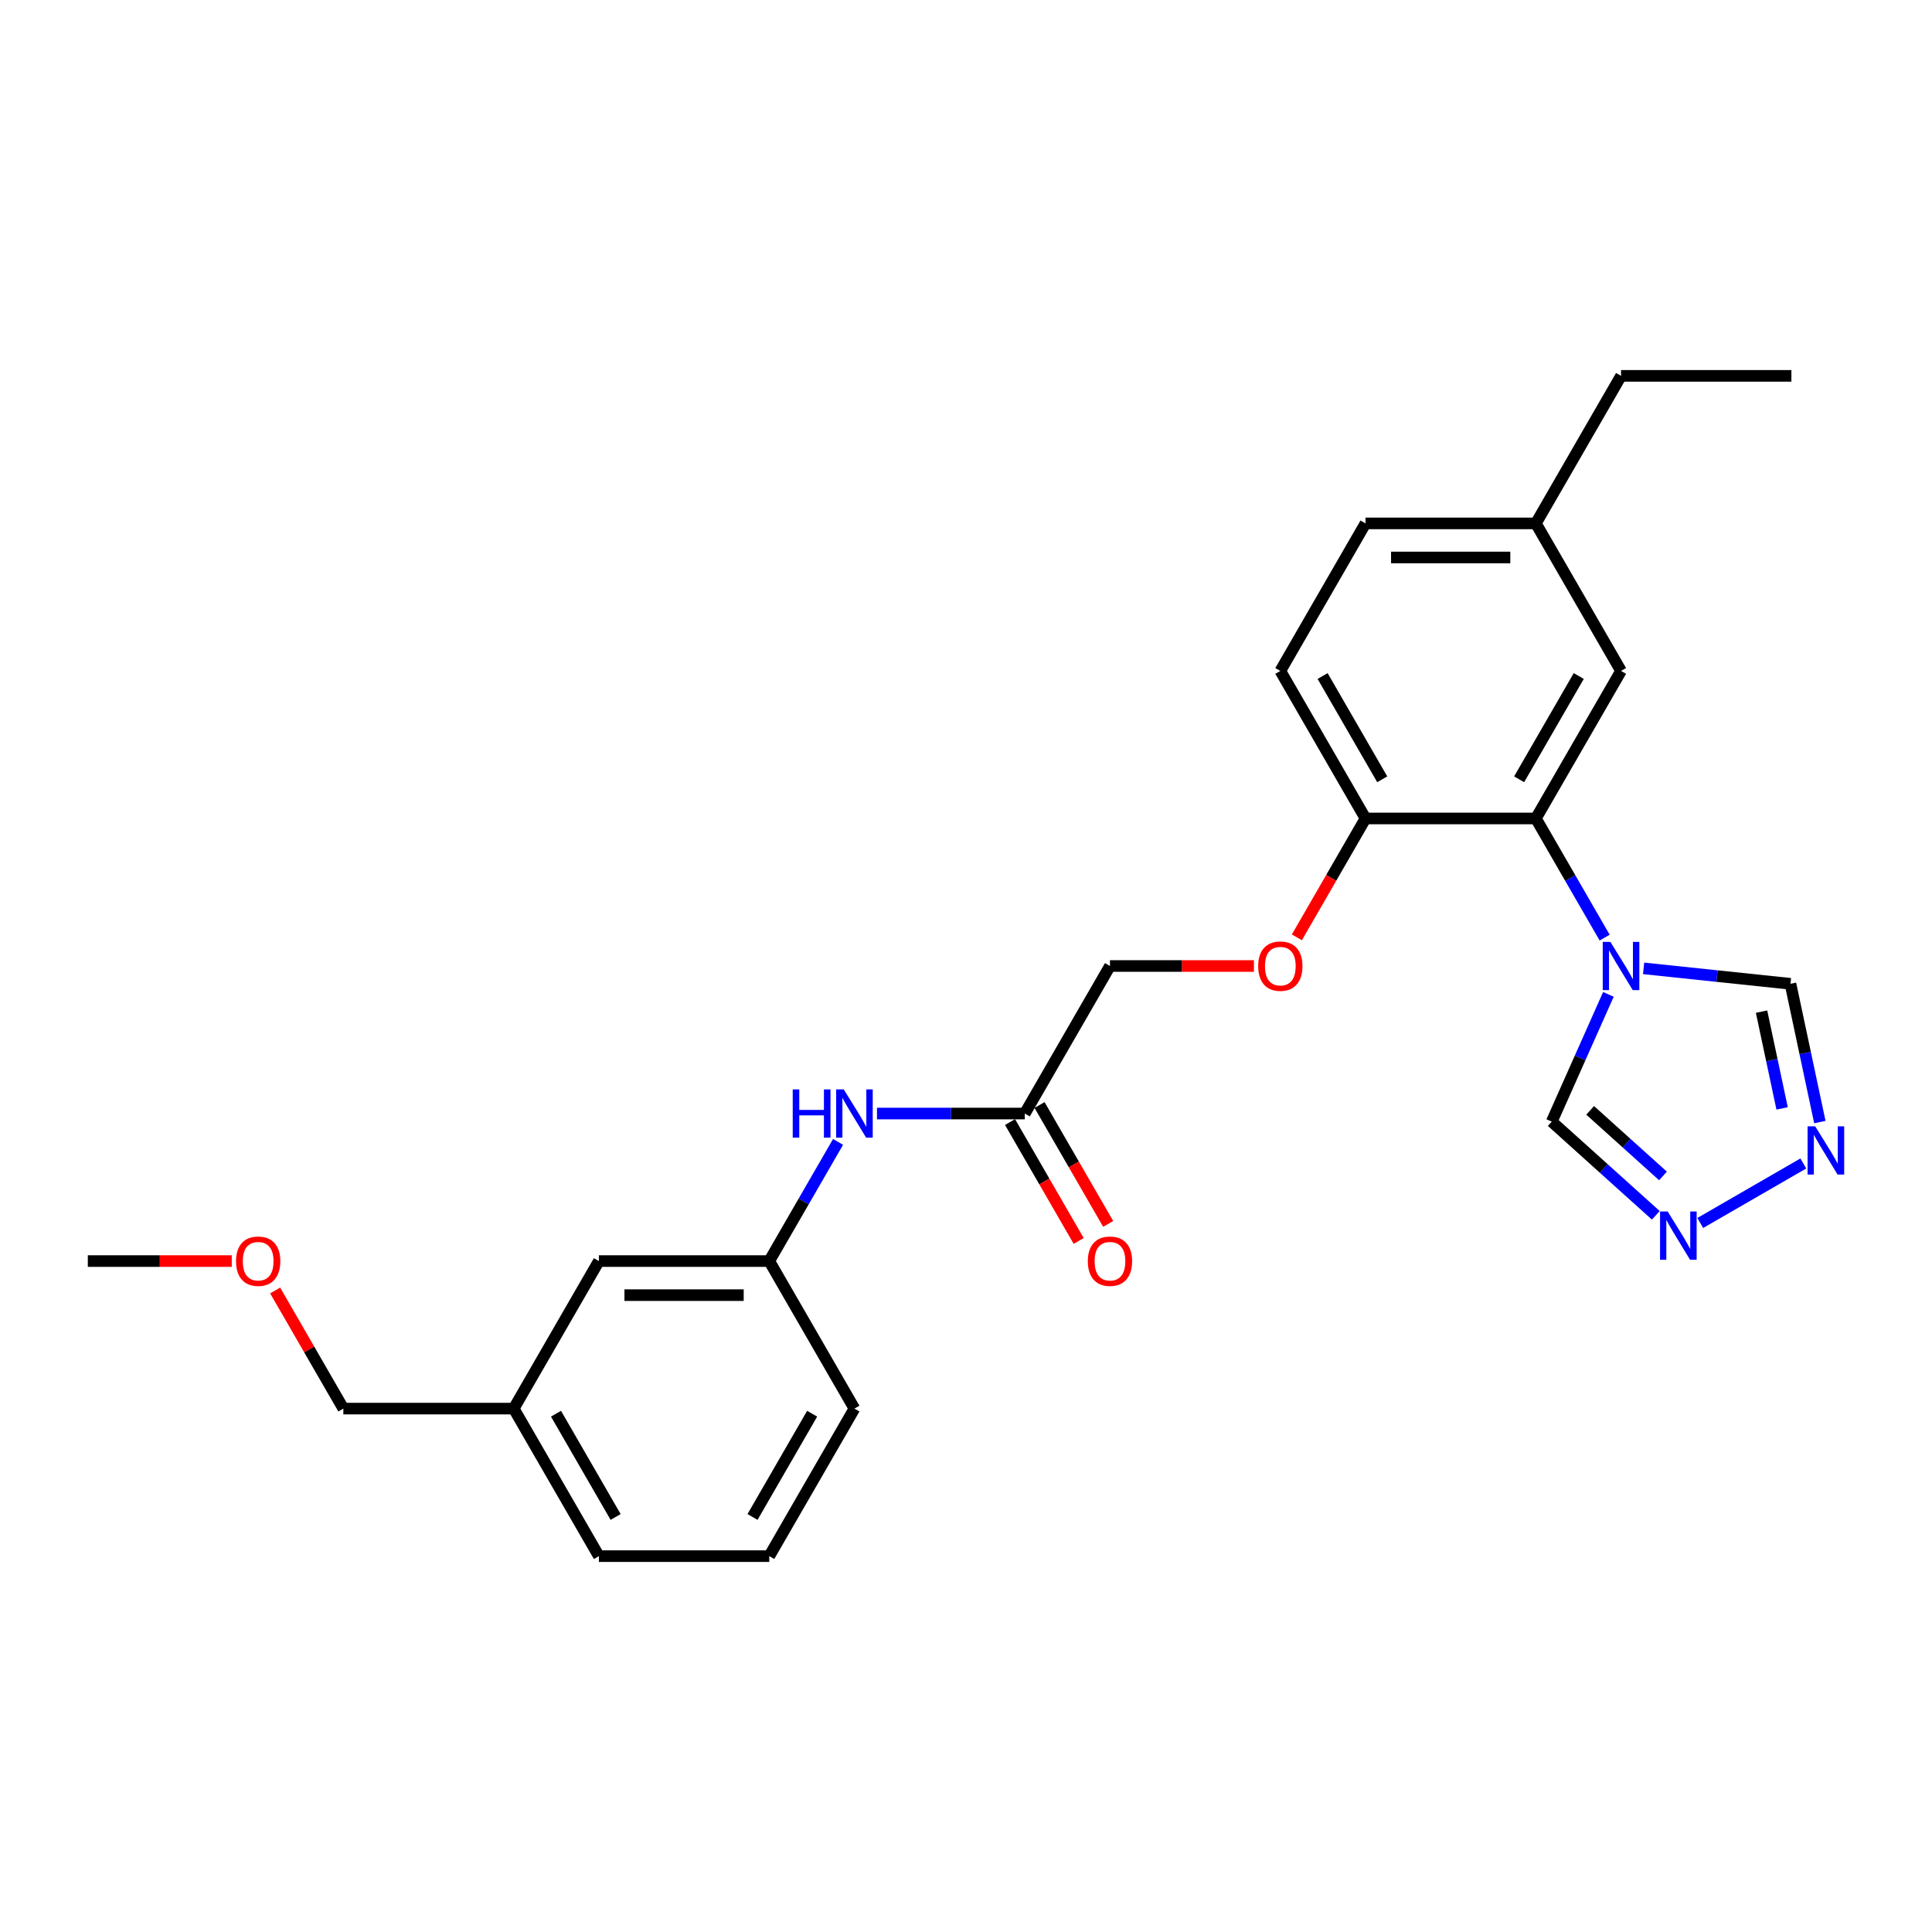 <?xml version='1.0' encoding='iso-8859-1'?>
<svg version='1.1' baseProfile='full'
              xmlns='http://www.w3.org/2000/svg'
                      xmlns:rdkit='http://www.rdkit.org/xml'
                      xmlns:xlink='http://www.w3.org/1999/xlink'
                  xml:space='preserve'
width='1000px' height='1000px' viewBox='0 0 1000 1000'>
<!-- END OF HEADER -->
<rect style='opacity:1.0;fill:#FFFFFF;stroke:none' width='1000' height='1000' x='0' y='0'> </rect>
<path class='bond-0' d='M 830.567,485.31 L 812.763,454.473' style='fill:none;fill-rule:evenodd;stroke:#0000FF;stroke-width:6px;stroke-linecap:butt;stroke-linejoin:miter;stroke-opacity:1' />
<path class='bond-0' d='M 812.763,454.473 L 794.96,423.636' style='fill:none;fill-rule:evenodd;stroke:#000000;stroke-width:6px;stroke-linecap:butt;stroke-linejoin:miter;stroke-opacity:1' />
<path class='bond-3' d='M 850.723,501.227 L 888.733,505.222' style='fill:none;fill-rule:evenodd;stroke:#0000FF;stroke-width:6px;stroke-linecap:butt;stroke-linejoin:miter;stroke-opacity:1' />
<path class='bond-3' d='M 888.733,505.222 L 926.742,509.217' style='fill:none;fill-rule:evenodd;stroke:#000000;stroke-width:6px;stroke-linecap:butt;stroke-linejoin:miter;stroke-opacity:1' />
<path class='bond-4' d='M 832.508,514.69 L 817.845,547.622' style='fill:none;fill-rule:evenodd;stroke:#0000FF;stroke-width:6px;stroke-linecap:butt;stroke-linejoin:miter;stroke-opacity:1' />
<path class='bond-4' d='M 817.845,547.622 L 803.183,580.554' style='fill:none;fill-rule:evenodd;stroke:#000000;stroke-width:6px;stroke-linecap:butt;stroke-linejoin:miter;stroke-opacity:1' />
<path class='bond-6' d='M 794.96,423.636 L 706.783,423.636' style='fill:none;fill-rule:evenodd;stroke:#000000;stroke-width:6px;stroke-linecap:butt;stroke-linejoin:miter;stroke-opacity:1' />
<path class='bond-8' d='M 794.96,423.636 L 839.048,347.273' style='fill:none;fill-rule:evenodd;stroke:#000000;stroke-width:6px;stroke-linecap:butt;stroke-linejoin:miter;stroke-opacity:1' />
<path class='bond-8' d='M 786.3,403.364 L 817.162,349.91' style='fill:none;fill-rule:evenodd;stroke:#000000;stroke-width:6px;stroke-linecap:butt;stroke-linejoin:miter;stroke-opacity:1' />
<path class='bond-1' d='M 941.953,580.777 L 934.347,544.997' style='fill:none;fill-rule:evenodd;stroke:#0000FF;stroke-width:6px;stroke-linecap:butt;stroke-linejoin:miter;stroke-opacity:1' />
<path class='bond-1' d='M 934.347,544.997 L 926.742,509.217' style='fill:none;fill-rule:evenodd;stroke:#000000;stroke-width:6px;stroke-linecap:butt;stroke-linejoin:miter;stroke-opacity:1' />
<path class='bond-1' d='M 922.421,573.71 L 917.097,548.664' style='fill:none;fill-rule:evenodd;stroke:#0000FF;stroke-width:6px;stroke-linecap:butt;stroke-linejoin:miter;stroke-opacity:1' />
<path class='bond-1' d='M 917.097,548.664 L 911.774,523.618' style='fill:none;fill-rule:evenodd;stroke:#000000;stroke-width:6px;stroke-linecap:butt;stroke-linejoin:miter;stroke-opacity:1' />
<path class='bond-26' d='M 933.401,602.208 L 880.049,633.01' style='fill:none;fill-rule:evenodd;stroke:#0000FF;stroke-width:6px;stroke-linecap:butt;stroke-linejoin:miter;stroke-opacity:1' />
<path class='bond-2' d='M 857.037,629.044 L 830.11,604.799' style='fill:none;fill-rule:evenodd;stroke:#0000FF;stroke-width:6px;stroke-linecap:butt;stroke-linejoin:miter;stroke-opacity:1' />
<path class='bond-2' d='M 830.11,604.799 L 803.183,580.554' style='fill:none;fill-rule:evenodd;stroke:#000000;stroke-width:6px;stroke-linecap:butt;stroke-linejoin:miter;stroke-opacity:1' />
<path class='bond-2' d='M 860.759,608.665 L 841.911,591.693' style='fill:none;fill-rule:evenodd;stroke:#0000FF;stroke-width:6px;stroke-linecap:butt;stroke-linejoin:miter;stroke-opacity:1' />
<path class='bond-2' d='M 841.911,591.693 L 823.062,574.722' style='fill:none;fill-rule:evenodd;stroke:#000000;stroke-width:6px;stroke-linecap:butt;stroke-linejoin:miter;stroke-opacity:1' />
<path class='bond-5' d='M 530.428,576.364 L 574.517,500' style='fill:none;fill-rule:evenodd;stroke:#000000;stroke-width:6px;stroke-linecap:butt;stroke-linejoin:miter;stroke-opacity:1' />
<path class='bond-7' d='M 530.428,576.364 L 492.177,576.364' style='fill:none;fill-rule:evenodd;stroke:#000000;stroke-width:6px;stroke-linecap:butt;stroke-linejoin:miter;stroke-opacity:1' />
<path class='bond-7' d='M 492.177,576.364 L 453.926,576.364' style='fill:none;fill-rule:evenodd;stroke:#0000FF;stroke-width:6px;stroke-linecap:butt;stroke-linejoin:miter;stroke-opacity:1' />
<path class='bond-11' d='M 522.792,580.772 L 540.555,611.539' style='fill:none;fill-rule:evenodd;stroke:#000000;stroke-width:6px;stroke-linecap:butt;stroke-linejoin:miter;stroke-opacity:1' />
<path class='bond-11' d='M 540.555,611.539 L 558.318,642.305' style='fill:none;fill-rule:evenodd;stroke:#FF0000;stroke-width:6px;stroke-linecap:butt;stroke-linejoin:miter;stroke-opacity:1' />
<path class='bond-11' d='M 538.065,571.955 L 555.828,602.721' style='fill:none;fill-rule:evenodd;stroke:#000000;stroke-width:6px;stroke-linecap:butt;stroke-linejoin:miter;stroke-opacity:1' />
<path class='bond-11' d='M 555.828,602.721 L 573.59,633.487' style='fill:none;fill-rule:evenodd;stroke:#FF0000;stroke-width:6px;stroke-linecap:butt;stroke-linejoin:miter;stroke-opacity:1' />
<path class='bond-9' d='M 706.783,423.636 L 689.02,454.403' style='fill:none;fill-rule:evenodd;stroke:#000000;stroke-width:6px;stroke-linecap:butt;stroke-linejoin:miter;stroke-opacity:1' />
<path class='bond-9' d='M 689.02,454.403 L 671.257,485.169' style='fill:none;fill-rule:evenodd;stroke:#FF0000;stroke-width:6px;stroke-linecap:butt;stroke-linejoin:miter;stroke-opacity:1' />
<path class='bond-12' d='M 706.783,423.636 L 662.694,347.273' style='fill:none;fill-rule:evenodd;stroke:#000000;stroke-width:6px;stroke-linecap:butt;stroke-linejoin:miter;stroke-opacity:1' />
<path class='bond-12' d='M 715.442,403.364 L 684.58,349.91' style='fill:none;fill-rule:evenodd;stroke:#000000;stroke-width:6px;stroke-linecap:butt;stroke-linejoin:miter;stroke-opacity:1' />
<path class='bond-10' d='M 433.77,591.054 L 415.966,621.891' style='fill:none;fill-rule:evenodd;stroke:#0000FF;stroke-width:6px;stroke-linecap:butt;stroke-linejoin:miter;stroke-opacity:1' />
<path class='bond-10' d='M 415.966,621.891 L 398.163,652.727' style='fill:none;fill-rule:evenodd;stroke:#000000;stroke-width:6px;stroke-linecap:butt;stroke-linejoin:miter;stroke-opacity:1' />
<path class='bond-15' d='M 839.048,347.273 L 794.96,270.909' style='fill:none;fill-rule:evenodd;stroke:#000000;stroke-width:6px;stroke-linecap:butt;stroke-linejoin:miter;stroke-opacity:1' />
<path class='bond-13' d='M 649.027,500 L 611.772,500' style='fill:none;fill-rule:evenodd;stroke:#FF0000;stroke-width:6px;stroke-linecap:butt;stroke-linejoin:miter;stroke-opacity:1' />
<path class='bond-13' d='M 611.772,500 L 574.517,500' style='fill:none;fill-rule:evenodd;stroke:#000000;stroke-width:6px;stroke-linecap:butt;stroke-linejoin:miter;stroke-opacity:1' />
<path class='bond-14' d='M 398.163,652.727 L 309.986,652.727' style='fill:none;fill-rule:evenodd;stroke:#000000;stroke-width:6px;stroke-linecap:butt;stroke-linejoin:miter;stroke-opacity:1' />
<path class='bond-14' d='M 384.936,670.363 L 323.212,670.363' style='fill:none;fill-rule:evenodd;stroke:#000000;stroke-width:6px;stroke-linecap:butt;stroke-linejoin:miter;stroke-opacity:1' />
<path class='bond-20' d='M 398.163,652.727 L 442.251,729.091' style='fill:none;fill-rule:evenodd;stroke:#000000;stroke-width:6px;stroke-linecap:butt;stroke-linejoin:miter;stroke-opacity:1' />
<path class='bond-27' d='M 662.694,347.273 L 706.783,270.909' style='fill:none;fill-rule:evenodd;stroke:#000000;stroke-width:6px;stroke-linecap:butt;stroke-linejoin:miter;stroke-opacity:1' />
<path class='bond-17' d='M 309.986,652.727 L 265.897,729.091' style='fill:none;fill-rule:evenodd;stroke:#000000;stroke-width:6px;stroke-linecap:butt;stroke-linejoin:miter;stroke-opacity:1' />
<path class='bond-16' d='M 794.96,270.909 L 706.783,270.909' style='fill:none;fill-rule:evenodd;stroke:#000000;stroke-width:6px;stroke-linecap:butt;stroke-linejoin:miter;stroke-opacity:1' />
<path class='bond-16' d='M 781.733,288.545 L 720.009,288.545' style='fill:none;fill-rule:evenodd;stroke:#000000;stroke-width:6px;stroke-linecap:butt;stroke-linejoin:miter;stroke-opacity:1' />
<path class='bond-23' d='M 794.96,270.909 L 839.048,194.546' style='fill:none;fill-rule:evenodd;stroke:#000000;stroke-width:6px;stroke-linecap:butt;stroke-linejoin:miter;stroke-opacity:1' />
<path class='bond-21' d='M 265.897,729.091 L 177.72,729.091' style='fill:none;fill-rule:evenodd;stroke:#000000;stroke-width:6px;stroke-linecap:butt;stroke-linejoin:miter;stroke-opacity:1' />
<path class='bond-28' d='M 265.897,729.091 L 309.986,805.454' style='fill:none;fill-rule:evenodd;stroke:#000000;stroke-width:6px;stroke-linecap:butt;stroke-linejoin:miter;stroke-opacity:1' />
<path class='bond-28' d='M 287.783,731.728 L 318.645,785.182' style='fill:none;fill-rule:evenodd;stroke:#000000;stroke-width:6px;stroke-linecap:butt;stroke-linejoin:miter;stroke-opacity:1' />
<path class='bond-18' d='M 142.419,667.947 L 160.069,698.519' style='fill:none;fill-rule:evenodd;stroke:#FF0000;stroke-width:6px;stroke-linecap:butt;stroke-linejoin:miter;stroke-opacity:1' />
<path class='bond-18' d='M 160.069,698.519 L 177.72,729.091' style='fill:none;fill-rule:evenodd;stroke:#000000;stroke-width:6px;stroke-linecap:butt;stroke-linejoin:miter;stroke-opacity:1' />
<path class='bond-24' d='M 119.964,652.727 L 82.709,652.727' style='fill:none;fill-rule:evenodd;stroke:#FF0000;stroke-width:6px;stroke-linecap:butt;stroke-linejoin:miter;stroke-opacity:1' />
<path class='bond-24' d='M 82.709,652.727 L 45.455,652.727' style='fill:none;fill-rule:evenodd;stroke:#000000;stroke-width:6px;stroke-linecap:butt;stroke-linejoin:miter;stroke-opacity:1' />
<path class='bond-19' d='M 398.163,805.454 L 442.251,729.091' style='fill:none;fill-rule:evenodd;stroke:#000000;stroke-width:6px;stroke-linecap:butt;stroke-linejoin:miter;stroke-opacity:1' />
<path class='bond-19' d='M 389.503,785.182 L 420.365,731.728' style='fill:none;fill-rule:evenodd;stroke:#000000;stroke-width:6px;stroke-linecap:butt;stroke-linejoin:miter;stroke-opacity:1' />
<path class='bond-22' d='M 398.163,805.454 L 309.986,805.454' style='fill:none;fill-rule:evenodd;stroke:#000000;stroke-width:6px;stroke-linecap:butt;stroke-linejoin:miter;stroke-opacity:1' />
<path class='bond-25' d='M 839.048,194.546 L 927.225,194.546' style='fill:none;fill-rule:evenodd;stroke:#000000;stroke-width:6px;stroke-linecap:butt;stroke-linejoin:miter;stroke-opacity:1' />
<path  class='atom-0' d='M 833.528 487.514
L 841.711 500.741
Q 842.522 502.046, 843.827 504.409
Q 845.132 506.772, 845.203 506.913
L 845.203 487.514
L 848.518 487.514
L 848.518 512.486
L 845.097 512.486
L 836.315 498.025
Q 835.292 496.332, 834.198 494.392
Q 833.14 492.452, 832.823 491.852
L 832.823 512.486
L 829.578 512.486
L 829.578 487.514
L 833.528 487.514
' fill='#0000FF'/>
<path  class='atom-2' d='M 939.555 582.981
L 947.738 596.208
Q 948.549 597.513, 949.854 599.876
Q 951.159 602.239, 951.23 602.38
L 951.23 582.981
L 954.545 582.981
L 954.545 607.953
L 951.124 607.953
L 942.342 593.492
Q 941.319 591.799, 940.225 589.859
Q 939.167 587.919, 938.85 587.32
L 938.85 607.953
L 935.605 607.953
L 935.605 582.981
L 939.555 582.981
' fill='#0000FF'/>
<path  class='atom-3' d='M 863.192 627.07
L 871.375 640.296
Q 872.186 641.601, 873.491 643.965
Q 874.796 646.328, 874.866 646.469
L 874.866 627.07
L 878.182 627.07
L 878.182 652.042
L 874.761 652.042
L 865.978 637.581
Q 864.955 635.888, 863.862 633.948
Q 862.804 632.008, 862.486 631.408
L 862.486 652.042
L 859.241 652.042
L 859.241 627.07
L 863.192 627.07
' fill='#0000FF'/>
<path  class='atom-8' d='M 410.314 563.878
L 413.7 563.878
L 413.7 574.494
L 426.468 574.494
L 426.468 563.878
L 429.854 563.878
L 429.854 588.849
L 426.468 588.849
L 426.468 577.316
L 413.7 577.316
L 413.7 588.849
L 410.314 588.849
L 410.314 563.878
' fill='#0000FF'/>
<path  class='atom-8' d='M 436.731 563.878
L 444.914 577.104
Q 445.726 578.409, 447.031 580.772
Q 448.336 583.136, 448.406 583.277
L 448.406 563.878
L 451.722 563.878
L 451.722 588.849
L 448.3 588.849
L 439.518 574.388
Q 438.495 572.695, 437.402 570.756
Q 436.343 568.816, 436.026 568.216
L 436.026 588.849
L 432.781 588.849
L 432.781 563.878
L 436.731 563.878
' fill='#0000FF'/>
<path  class='atom-10' d='M 651.231 500.071
Q 651.231 494.075, 654.194 490.724
Q 657.157 487.373, 662.694 487.373
Q 668.232 487.373, 671.194 490.724
Q 674.157 494.075, 674.157 500.071
Q 674.157 506.137, 671.159 509.594
Q 668.161 513.015, 662.694 513.015
Q 657.192 513.015, 654.194 509.594
Q 651.231 506.172, 651.231 500.071
M 662.694 510.193
Q 666.503 510.193, 668.549 507.654
Q 670.63 505.079, 670.63 500.071
Q 670.63 495.168, 668.549 492.699
Q 666.503 490.195, 662.694 490.195
Q 658.885 490.195, 656.804 492.664
Q 654.758 495.133, 654.758 500.071
Q 654.758 505.114, 656.804 507.654
Q 658.885 510.193, 662.694 510.193
' fill='#FF0000'/>
<path  class='atom-12' d='M 563.054 652.798
Q 563.054 646.802, 566.017 643.451
Q 568.979 640.1, 574.517 640.1
Q 580.054 640.1, 583.017 643.451
Q 585.98 646.802, 585.98 652.798
Q 585.98 658.864, 582.982 662.321
Q 579.984 665.742, 574.517 665.742
Q 569.015 665.742, 566.017 662.321
Q 563.054 658.9, 563.054 652.798
M 574.517 662.92
Q 578.326 662.92, 580.372 660.381
Q 582.453 657.806, 582.453 652.798
Q 582.453 647.895, 580.372 645.426
Q 578.326 642.922, 574.517 642.922
Q 570.708 642.922, 568.627 645.391
Q 566.581 647.86, 566.581 652.798
Q 566.581 657.841, 568.627 660.381
Q 570.708 662.92, 574.517 662.92
' fill='#FF0000'/>
<path  class='atom-19' d='M 122.169 652.798
Q 122.169 646.802, 125.131 643.451
Q 128.094 640.1, 133.632 640.1
Q 139.169 640.1, 142.132 643.451
Q 145.095 646.802, 145.095 652.798
Q 145.095 658.864, 142.097 662.321
Q 139.099 665.742, 133.632 665.742
Q 128.129 665.742, 125.131 662.321
Q 122.169 658.9, 122.169 652.798
M 133.632 662.92
Q 137.441 662.92, 139.487 660.381
Q 141.568 657.806, 141.568 652.798
Q 141.568 647.895, 139.487 645.426
Q 137.441 642.922, 133.632 642.922
Q 129.822 642.922, 127.741 645.391
Q 125.696 647.86, 125.696 652.798
Q 125.696 657.841, 127.741 660.381
Q 129.822 662.92, 133.632 662.92
' fill='#FF0000'/>
</svg>
